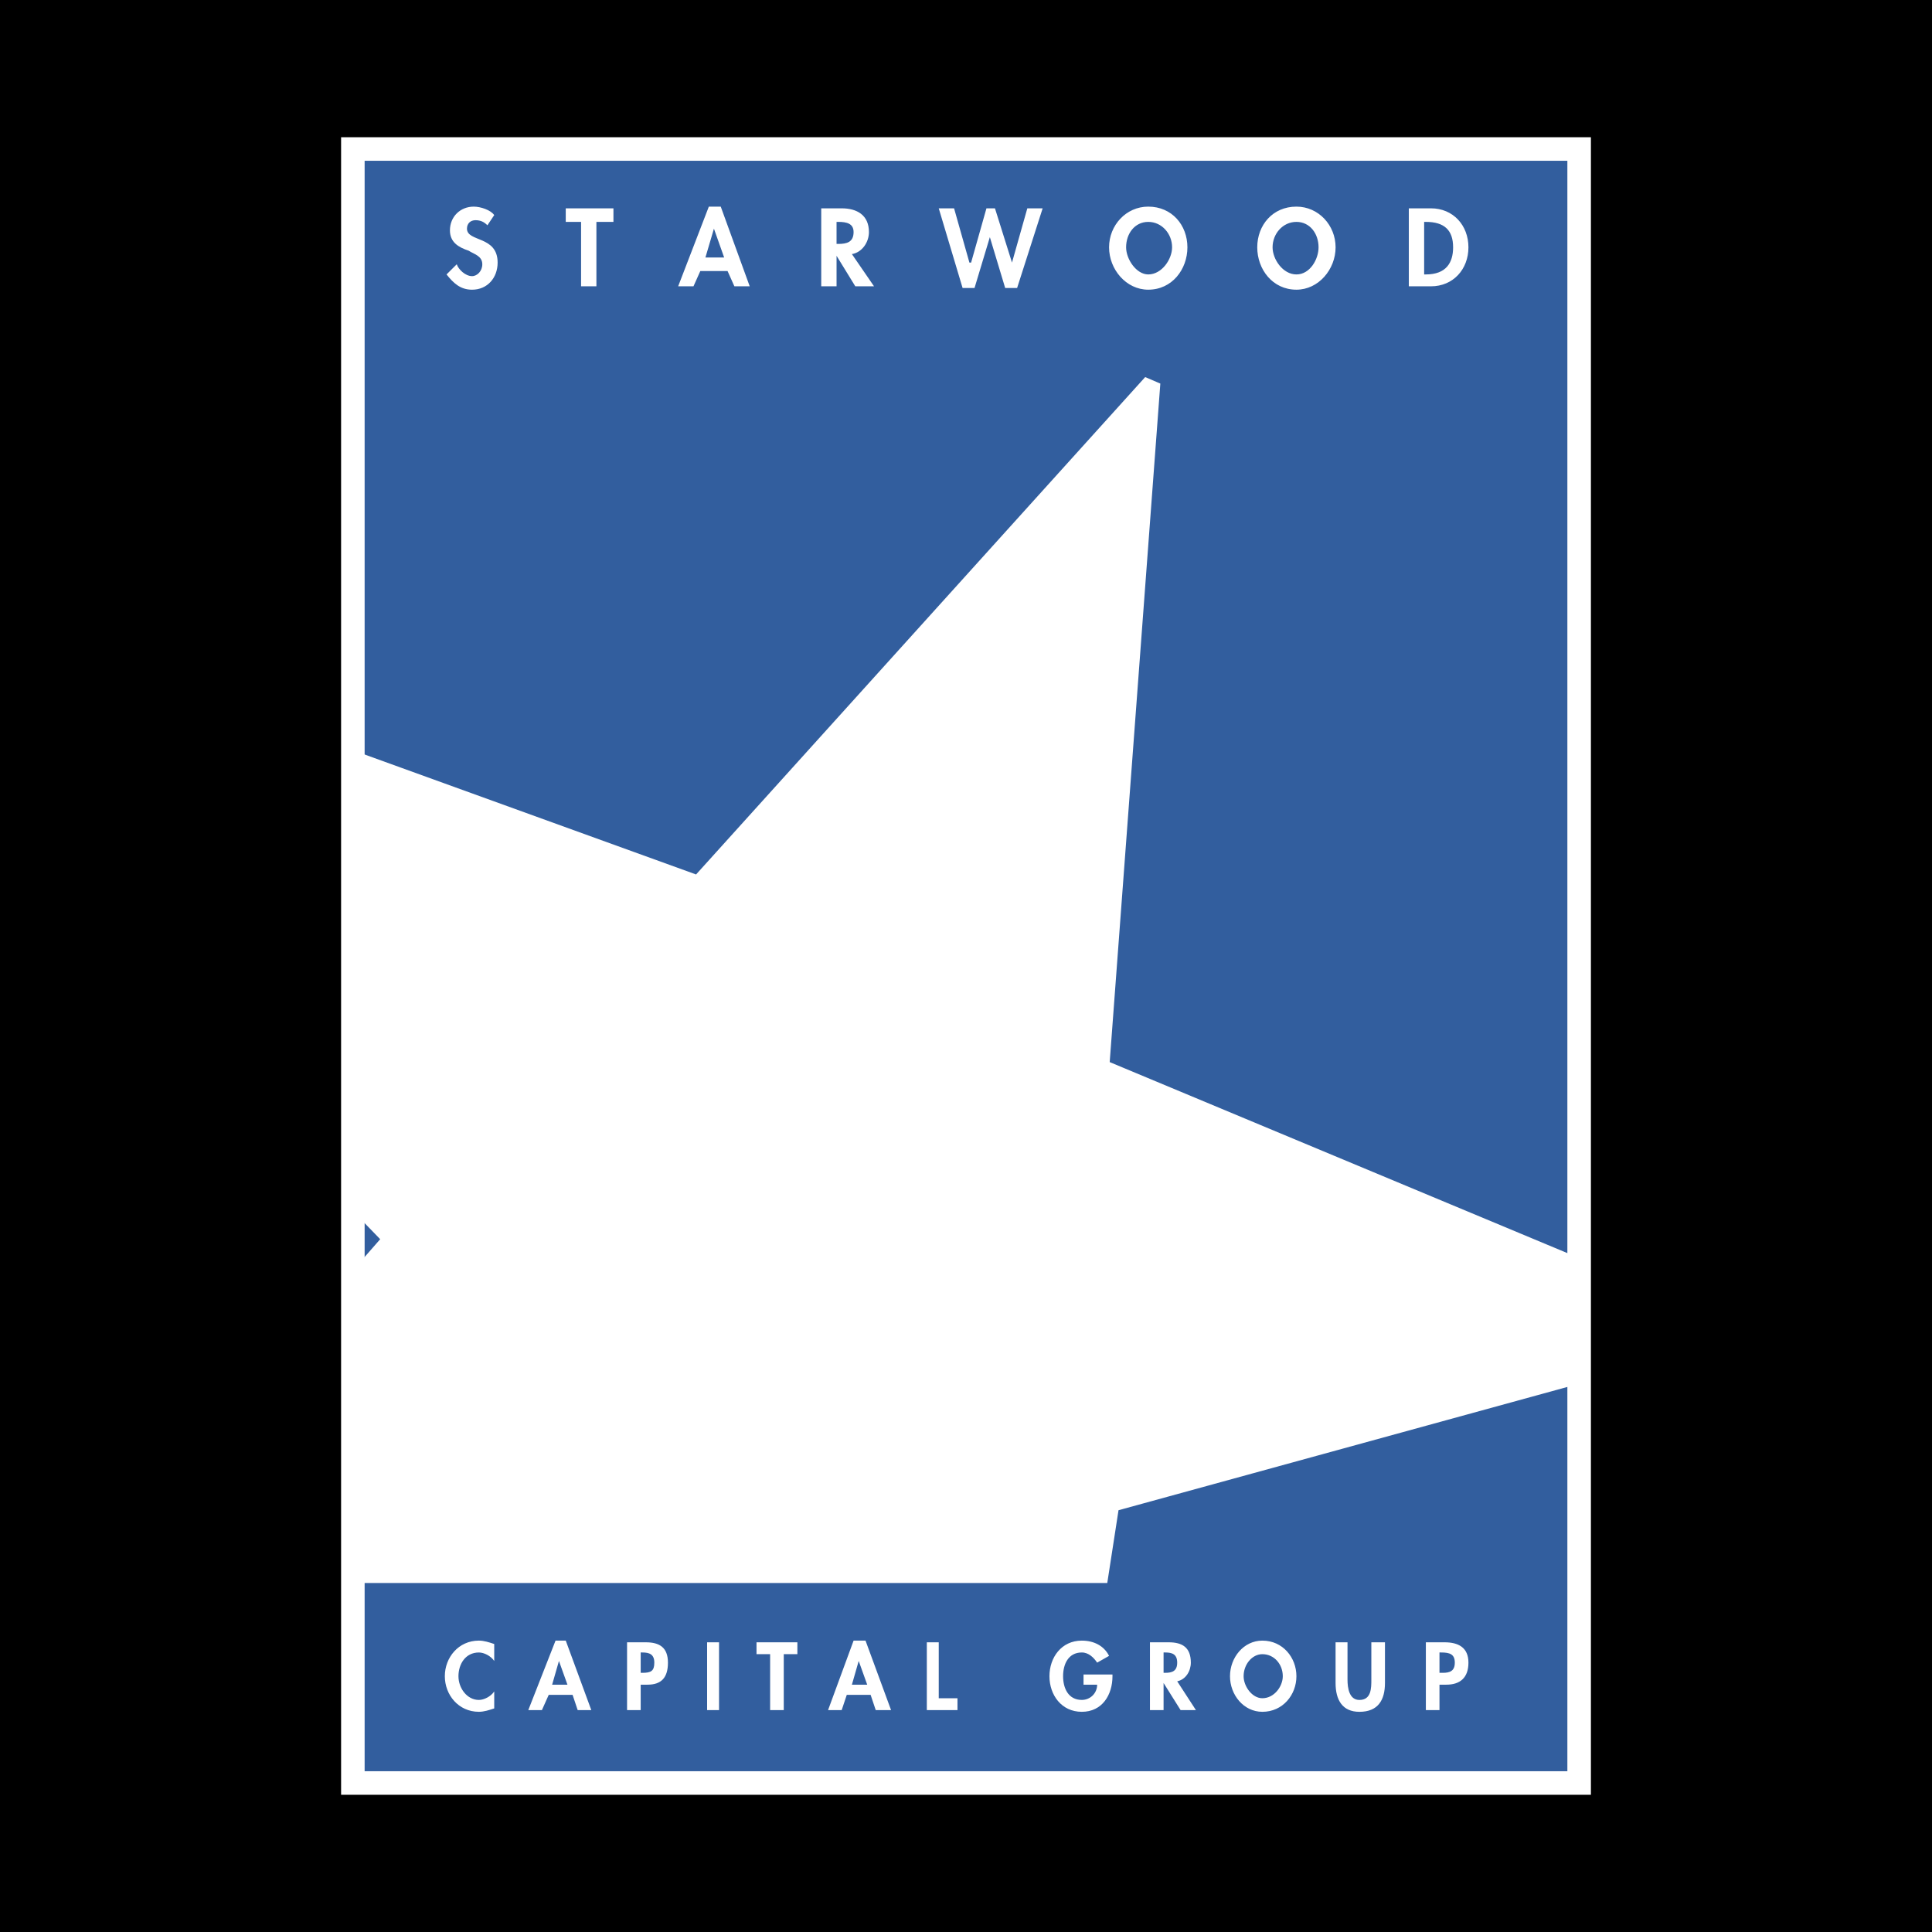 <svg xmlns="http://www.w3.org/2000/svg" width="2500" height="2500" viewBox="0 0 192.756 192.756"><path fill-rule="evenodd" clip-rule="evenodd" d="M0 0h192.756v192.756H0V0z"/><path fill-rule="evenodd" clip-rule="evenodd" fill="#fff" d="M35.205 14.866h122.346v163.025H35.205V14.866z"/><path fill-rule="evenodd" clip-rule="evenodd" fill="#325e9e" d="M35.205 176.707h122.346V15.035H35.205v161.672z"/><path d="M48.629 22.476c-.34-.338-.68-.507-1.19-.507s-.85.338-.85.845c0 1.354 3.059.677 3.059 3.383 0 1.522-1.02 2.706-2.549 2.706-1.189 0-1.869-.676-2.548-1.522l1.019-1.015c.17.508.85 1.184 1.529 1.184.51 0 1.02-.507 1.02-1.184 0-.846-.85-1.015-1.36-1.354-1.02-.338-1.869-.845-1.869-2.029 0-1.353 1.02-2.368 2.379-2.368.679 0 1.699.339 2.039.846l-.679 1.015zM59.504 28.564h-1.53v-6.426h-1.529v-1.353h4.758v1.353h-1.699v6.426zM69.87 27.042l-.68 1.521h-1.529l3.059-7.948h1.189l2.889 7.948h-1.529l-.68-1.521H69.87zm1.359-4.228l-.849 2.876h1.869l-1.02-2.876zM87.202 28.564h-1.869l-1.869-3.044v3.044h-1.529v-7.779h2.04c1.529 0 2.719.677 2.719 2.368 0 1.015-.681 2.029-1.7 2.198l2.208 3.213zm-3.739-4.228h.17c.849 0 1.529-.169 1.529-1.184 0-.846-.68-1.015-1.529-1.015h-.17v2.199zM96.718 26.197h.17l1.53-5.412h.85l1.699 5.412 1.529-5.412h1.529l-2.548 7.948h-1.19l-1.529-5.073-1.529 5.073h-1.191l-2.379-7.948h1.529l1.53 5.412zM110.652 24.674c0-2.198 1.699-4.059 3.908-4.059 2.379 0 3.908 1.86 3.908 4.059s-1.529 4.228-3.908 4.228c-2.208 0-3.908-2.028-3.908-4.228zm1.7 0c0 1.184 1.02 2.706 2.209 2.706 1.359 0 2.379-1.522 2.379-2.706 0-1.352-1.02-2.536-2.379-2.536s-2.209 1.184-2.209 2.536zM125.436 24.674c0-2.198 1.529-4.059 3.908-4.059 2.209 0 3.908 1.86 3.908 4.059s-1.699 4.228-3.908 4.228c-2.379 0-3.908-2.028-3.908-4.228zm1.529 0c0 1.184 1.02 2.706 2.379 2.706s2.209-1.522 2.209-2.706c0-1.352-.85-2.536-2.209-2.536s-2.379 1.184-2.379 2.536zM140.559 20.785h2.209c2.209 0 3.738 1.691 3.738 3.89s-1.529 3.89-3.738 3.89h-2.209v-7.78zm1.529 6.595h.17c2.039 0 2.719-1.184 2.719-2.706 0-1.691-.85-2.536-2.719-2.536h-.17v5.242zM35.205 75.777L69.7 88.261l45.2-50.057-5.097 68.321 47.748 19.928v10.699l-46.729 12.834-1.359 8.795H35.205V128.07l3.908-4.465-3.908-4.033V75.777z" fill-rule="evenodd" clip-rule="evenodd" fill="#fff"/><path d="M35.205 75.777L69.7 88.261l45.2-50.057-5.098 68.322 47.748 19.928m.001 10.698l-46.729 12.834-1.359 8.795H35.205m0-30.711l3.908-4.465-3.908-4.033" fill="none" stroke="#fff" stroke-width="1.738" stroke-miterlimit="2.613"/><path fill-rule="evenodd" clip-rule="evenodd" fill="#325e9e" d="M35.205 176.707h122.346v-18.771H35.205v18.771z"/><path d="M49.309 165.715c-.34-.508-1.02-.846-1.529-.846-1.36 0-2.04 1.184-2.04 2.367s.85 2.367 2.04 2.367c.509 0 1.189-.338 1.529-.846v1.691c-.51.17-1.02.338-1.529.338-2.04 0-3.399-1.691-3.399-3.551s1.359-3.551 3.399-3.551c.509 0 1.02.168 1.529.338v1.693zM54.746 169.096l-.68 1.523h-1.359l2.719-6.934h1.02l2.549 6.934h-1.359l-.51-1.523h-2.38zm1.02-3.381l-.68 2.367h1.529l-.849-2.367zM63.922 170.619h-1.36v-6.766h1.87c1.359 0 2.209.508 2.209 2.029s-.68 2.199-2.04 2.199h-.679v2.538zm0-3.721h.169c.85 0 1.19-.17 1.19-1.016s-.51-1.014-1.19-1.014h-.169v2.03zM70.549 163.854h1.19v6.765h-1.19v-6.765zM78.196 170.619h-1.36v-5.582h-1.359v-1.183h4.078v1.183h-1.359v5.582zM84.483 169.096l-.509 1.523h-1.359l2.548-6.934h1.19l2.549 6.934h-1.529l-.511-1.523h-2.379zm1.19-3.381l-.68 2.367h1.529l-.849-2.367zM93.659 169.434h1.869v1.185H92.47v-6.765h1.189v5.58zM110.992 167.066v.17c0 1.859-1.02 3.551-3.059 3.551s-3.229-1.691-3.229-3.551 1.189-3.551 3.229-3.551c1.189 0 2.209.506 2.719 1.521l-1.189.676c-.34-.506-.85-1.014-1.529-1.014-1.359 0-1.869 1.184-1.869 2.367s.51 2.367 1.869 2.367c.85 0 1.529-.676 1.529-1.521h-1.359v-1.016h2.888v.001zM119.318 170.619h-1.529l-1.699-2.707v2.707h-1.359v-6.766h1.869c1.359 0 2.209.508 2.209 2.029 0 .846-.51 1.691-1.359 1.861l1.868 2.876zm-3.228-3.721h.17c.68 0 1.189-.17 1.189-1.016s-.51-1.014-1.189-1.014h-.17v2.03zM122.717 167.236c0-1.859 1.359-3.551 3.229-3.551 2.039 0 3.398 1.691 3.398 3.551s-1.359 3.551-3.398 3.551c-1.87 0-3.229-1.691-3.229-3.551zm1.359 0c0 1.014.85 2.197 1.869 2.197 1.189 0 2.039-1.184 2.039-2.197 0-1.184-.85-2.199-2.039-2.199-1.019 0-1.869 1.016-1.869 2.199zM133.252 163.854h1.189v3.721c0 .846.17 2.029 1.189 2.029 1.189 0 1.189-1.184 1.189-2.029v-3.721h1.359v4.059c0 1.691-.68 2.875-2.549 2.875-1.699 0-2.379-1.184-2.379-2.875v-4.059h.002zM143.617 170.619h-1.359v-6.766h1.869c1.359 0 2.379.508 2.379 2.029s-.85 2.199-2.209 2.199h-.68v2.538zm0-3.721h.34c.68 0 1.189-.17 1.189-1.016s-.51-1.014-1.359-1.014h-.17v2.03z" fill-rule="evenodd" clip-rule="evenodd" fill="#fff"/><path fill="none" stroke="#fff" stroke-width="2.348" stroke-miterlimit="2.613" d="M35.205 14.866h122.346v163.025H35.205V14.866z"/></svg>